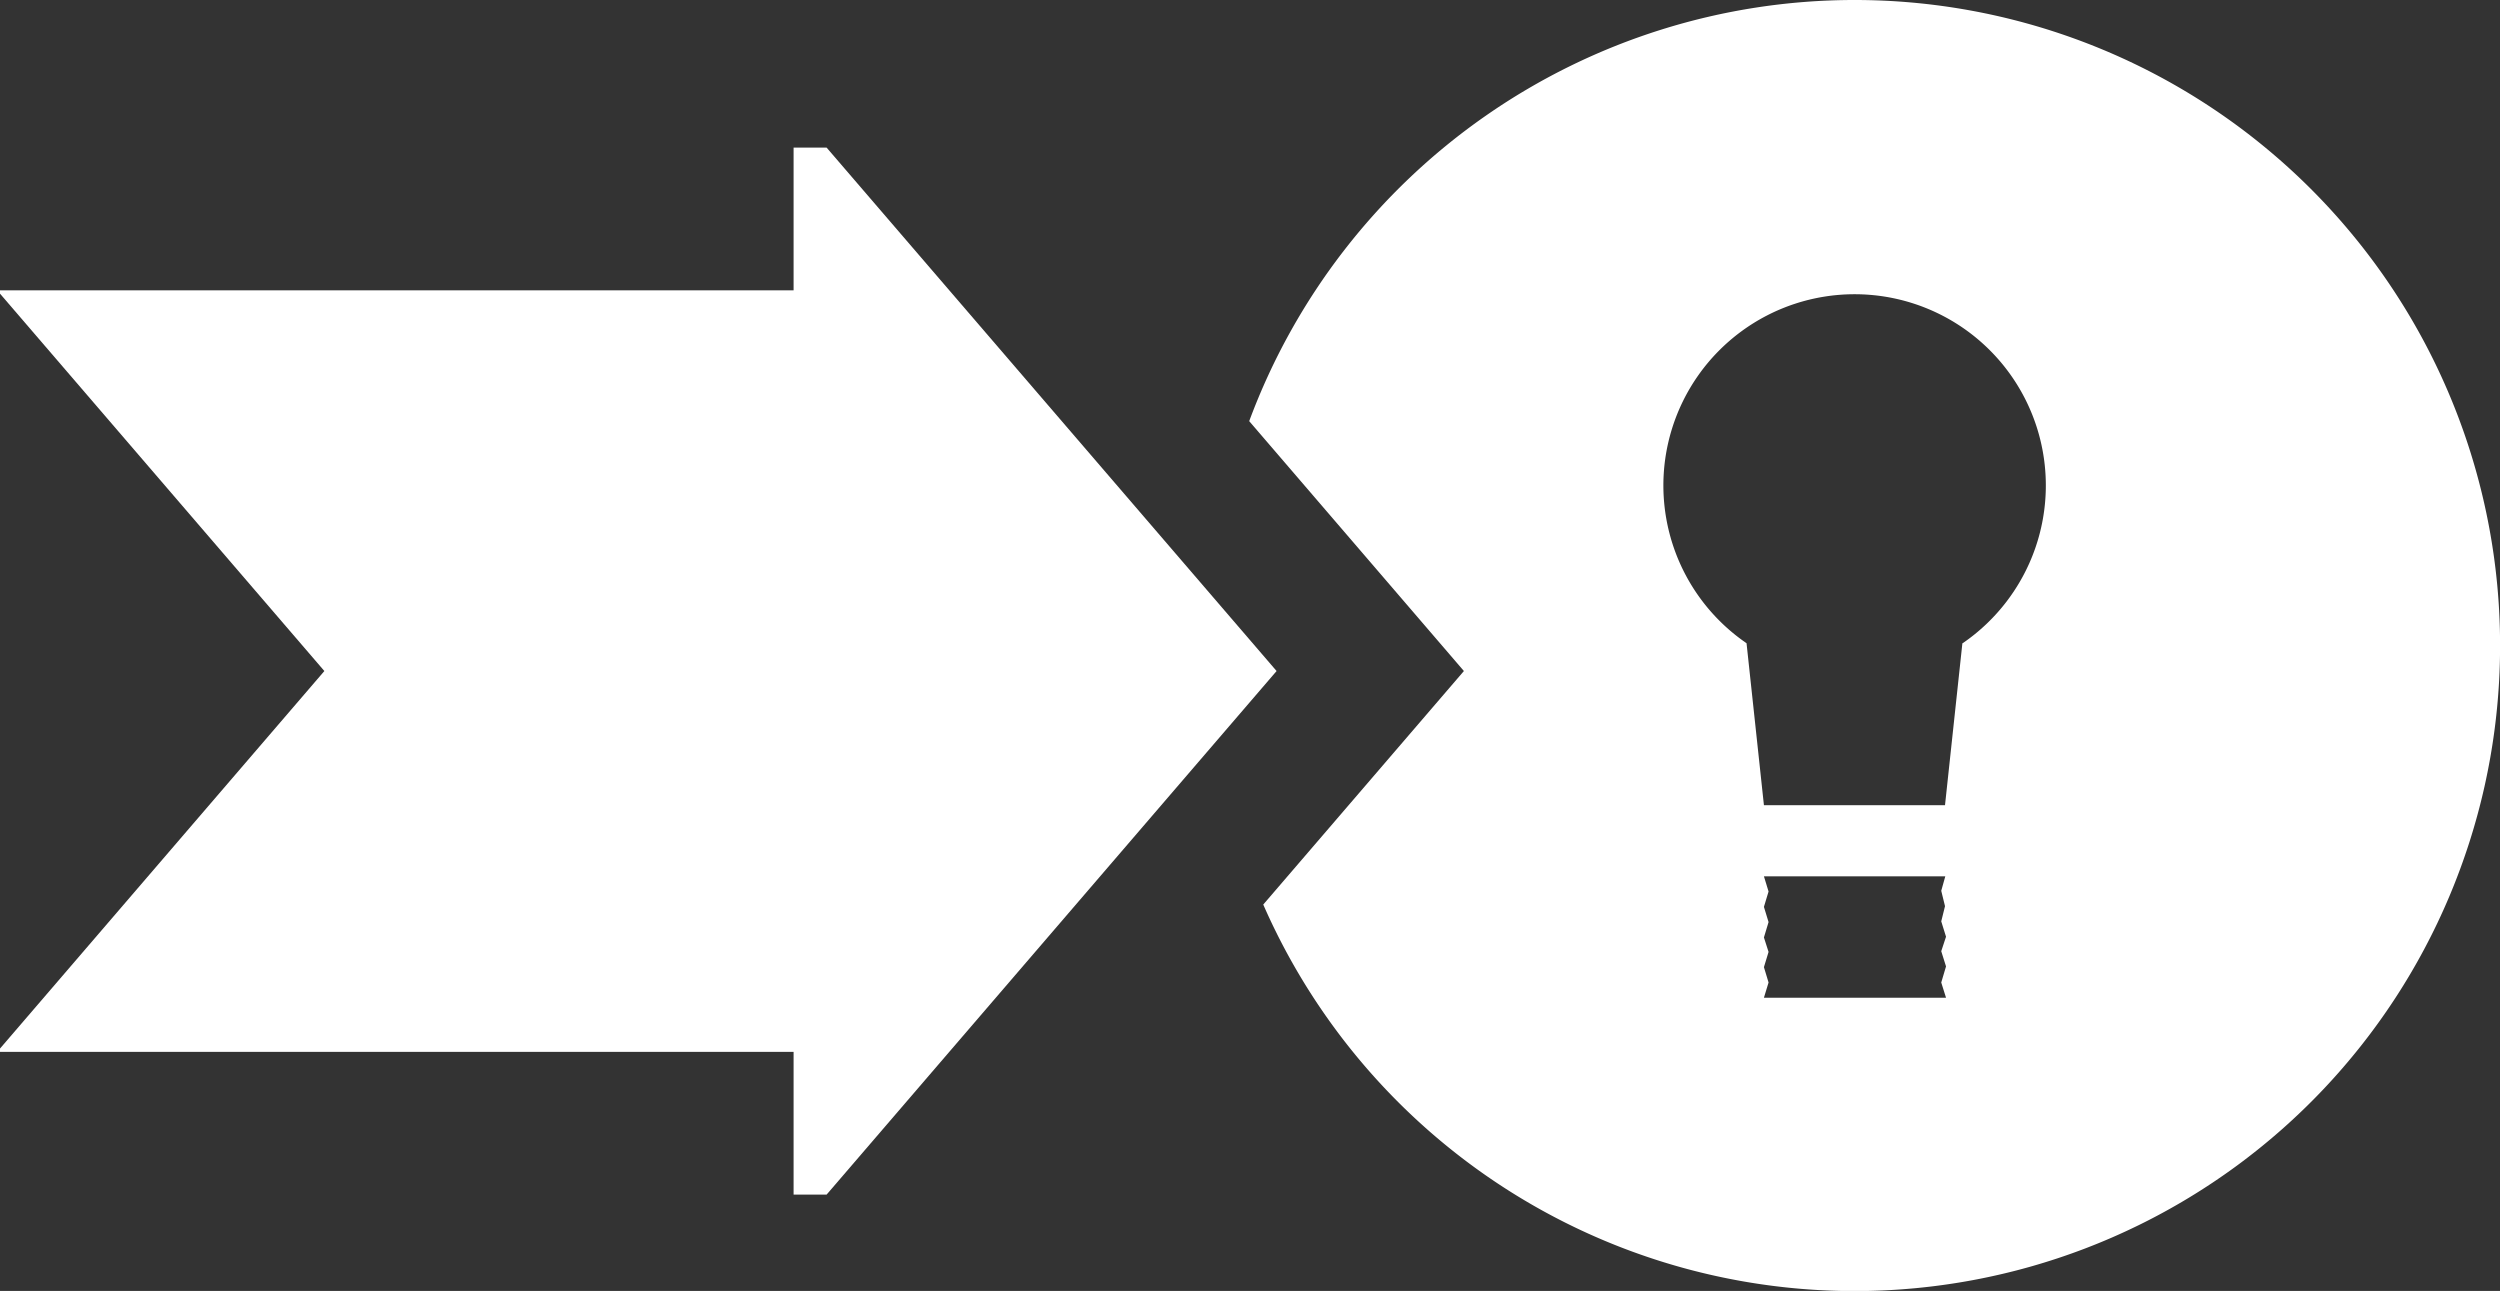 <svg xmlns="http://www.w3.org/2000/svg" viewBox="0 0 172.57 89.11"><rect x="0" y="0" width="172.57" height="89.11" fill="#333333" stroke="none"/><defs><style>.cls-1{fill:#fff;}</style></defs><title>Element 2</title><g id="Ebene_2" data-name="Ebene 2"><g id="Ebene_1-2" data-name="Ebene 1"><polygon class="cls-1" points="57.06 10.19 54.78 10.19 54.78 20.04 0 20.04 0 20.27 22.39 46.32 0 72.38 0 72.61 54.78 72.61 54.78 82.46 57.06 82.46 88.12 46.32 57.06 10.19"/><path class="cls-1" d="M128,0A44.58,44.58,0,0,0,86.23,29.07l14.82,17.25L87.2,62.44A44.56,44.56,0,1,0,128,0Zm6.26,62.55L134,63.6l.33,1.06-.33,1,.33,1.05L134,67.82l.33,1.05H121.76l.32-1.05-.32-1.06.32-1.05-.32-1,.32-1.06-.32-1.05.32-1.06-.32-1.05h12.52L134,61.49Zm1.2-18.15-1.2,11.18H121.76l-1.2-11.18a13.2,13.2,0,1,1,14.92,0Z"/></g></g></svg>